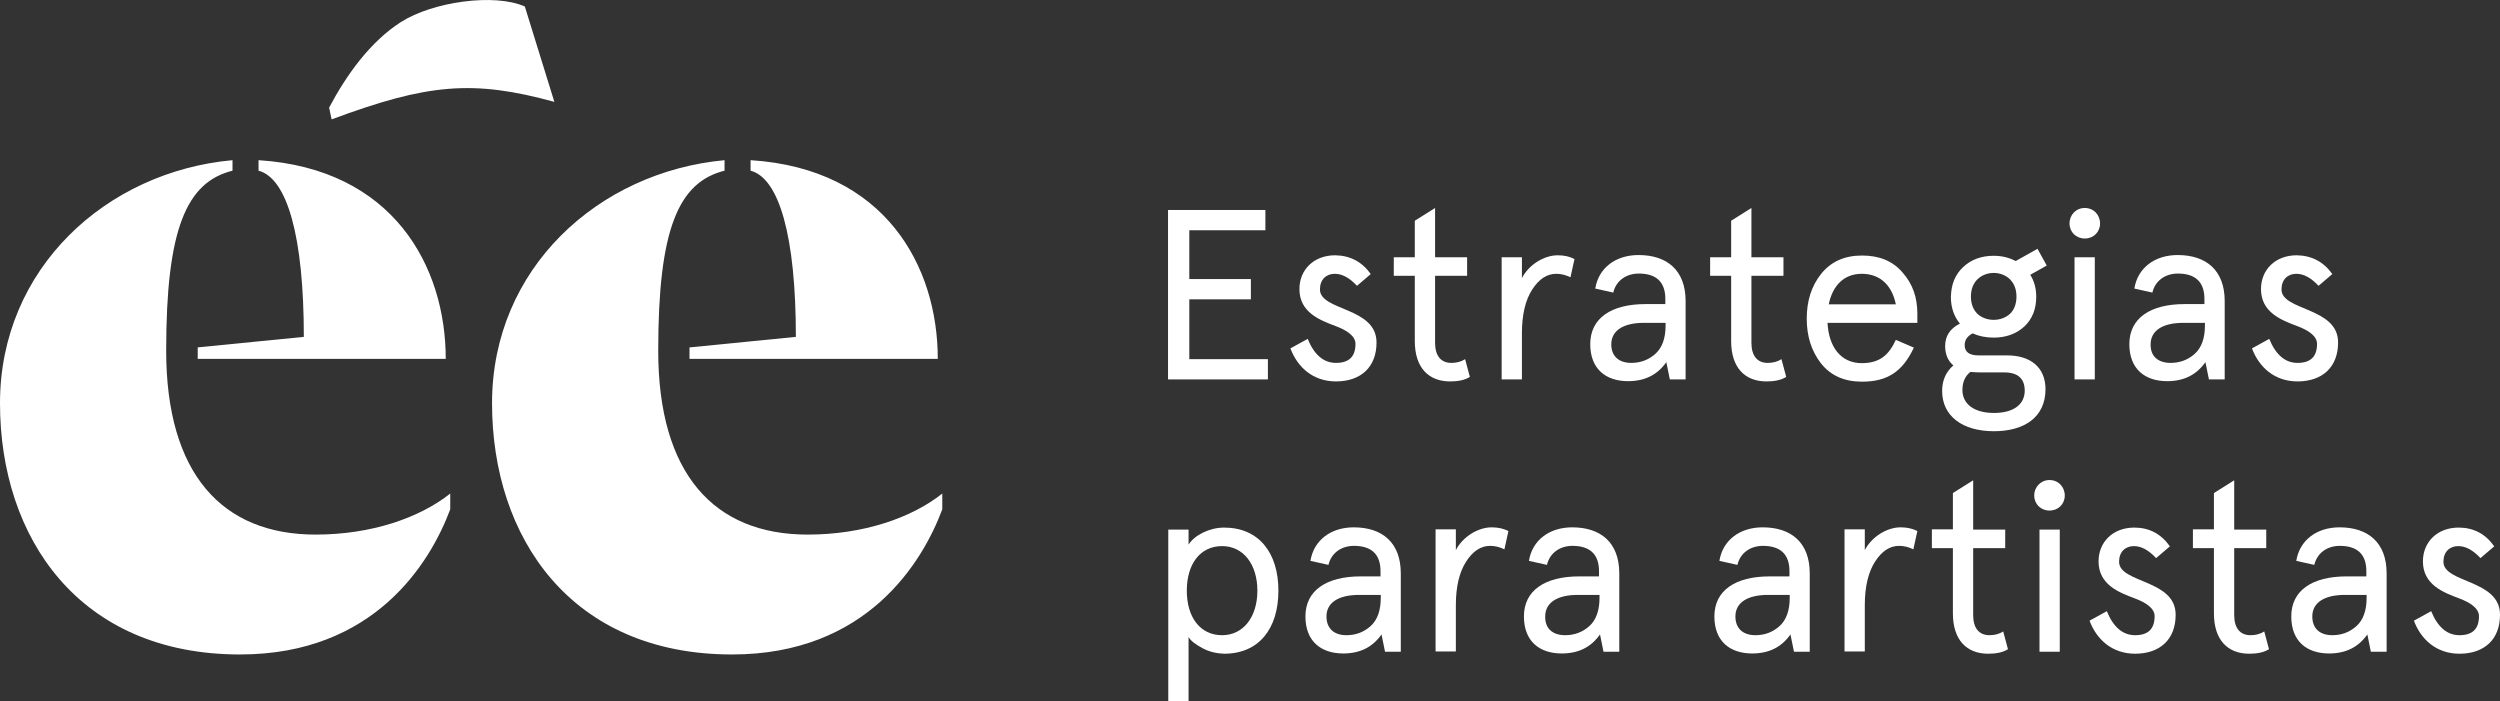 <?xml version="1.0" encoding="utf-8"?>
<!-- Generator: Adobe Illustrator 18.0.0, SVG Export Plug-In . SVG Version: 6.00 Build 0)  -->
<!DOCTYPE svg PUBLIC "-//W3C//DTD SVG 1.1//EN" "http://www.w3.org/Graphics/SVG/1.1/DTD/svg11.dtd">
<svg version="1.1" id="Capa_1" xmlns="http://www.w3.org/2000/svg" xmlns:xlink="http://www.w3.org/1999/xlink" x="0px" y="0px"
	 viewBox="0 0 998.9 280.1" enable-background="new 0 0 998.9 280.1" xml:space="preserve">
<rect x="0" y="0" width="998.9" height="280.1" fill="#333333" stroke="none"/>
<g>
	<g>
		<g>
			<path fill="#FFFFFF" d="M466.7,83.9h38.9V92h-30.4v19.5h24.6v8.1h-24.6v23.9h31.4v8.1h-39.9V83.9z"/>
			<path fill="#FFFFFF" d="M547.7,109.5l-5.5,4.7c-3-3.2-5.9-4.8-8.9-4.8c-3.4,0-5.9,2.3-5.9,6.2c-0.1,8.7,22.7,7,22.6,21.3
				c0,9.7-6.2,15.5-16.2,15.5c-9.2,0-15.4-5.7-18.2-13.2l6.9-3.8c2.6,6.4,6.4,9.6,11.3,9.6c5.2,0,7.8-2.5,7.8-7.6
				c0-3.2-3.6-5.5-7.9-7.1c-6.4-2.4-14.5-5.5-14.5-14.8c0-7.7,5.7-13.5,14.3-13.5C539.5,102.1,544.2,104.6,547.7,109.5z"/>
			<path fill="#FFFFFF" d="M556.9,110.2v-7.4h8.4V88.2l8.1-5.1v19.7h12.8v7.4h-12.8V137c0,5.1,2.3,8,6.5,8c2.1,0,4-0.5,5.5-1.5
				l1.9,7.1c-2.1,1.3-4.7,1.8-7.9,1.8c-8.6,0-14.1-5.5-14.1-16.1v-26.1H556.9z"/>
			<path fill="#FFFFFF" d="M627.5,110.8c-1.8-0.9-3.7-1.4-5.7-1.4c-3.7,0-6.9,2.1-9.6,6.3c-2.7,4.2-4.1,10-4.1,17.4v18.5H600v-48.8
				h8.1v8.3c2.8-5.4,8.9-9.1,14.3-9.1c2.6,0,4.8,0.5,6.7,1.5L627.5,110.8z"/>
			<path fill="#FFFFFF" d="M673.6,151.6h-6.4l-1.4-6.9c-3.6,5.1-8.6,7.6-15.3,7.6c-8.8,0-15.1-4.8-15.1-14.8c0-10.4,8.4-16,22.1-16
				h7.9v-2.1c0-6.7-3.6-10.1-10.6-10.1c-5.1,0-9.1,2.9-10.2,7.6l-7.2-1.6c1.3-8.2,8.1-13.4,17.3-13.4c11.3,0,18.8,6,18.8,18.4V151.6
				z M651.8,145c3.7,0,6.9-1.2,9.6-3.6c2.7-2.4,4.1-6.2,4.1-11.3V129h-8.7c-8.2,0-13,3.1-13,8.6C643.8,142.2,646.7,145,651.8,145z"
				/>
			<path fill="#FFFFFF" d="M683.3,110.2v-7.4h8.4V88.2l8.1-5.1v19.7h12.8v7.4h-12.8V137c0,5.1,2.3,8,6.5,8c2.1,0,4-0.5,5.5-1.5
				l1.9,7.1c-2.1,1.3-4.7,1.8-7.9,1.8c-8.6,0-14.1-5.5-14.1-16.1v-26.1H683.3z"/>
			<path fill="#FFFFFF" d="M766,129h-35.8c0.5,9.6,5.3,16.1,13.7,16.1c6.9,0,10.7-3,13.6-9.3l7.2,3.1c-4.5,9.6-10.6,13.6-20.7,13.6
				c-7.1,0-12.5-2.4-16.4-7.3c-3.8-4.9-5.7-10.8-5.7-17.9c0-7.1,1.9-13,5.7-17.8c3.9-4.9,9.3-7.4,16.4-7.4c6.9,0,12.3,2.2,16.2,6.8
				c4,4.5,5.9,9.9,5.9,16.4V129z M730.7,121.6h26.8c-1.5-7.4-6.1-12.2-13.6-12.2C736.7,109.4,732.2,114.2,730.7,121.6z"/>
			<path fill="#FFFFFF" d="M784.4,106.7c3.2-3,7.3-4.5,12.2-4.5c3.2,0,6.1,0.7,8.8,2.1l8.7-4.9l3.7,6.7l-6.6,3.7
				c1.6,2.5,2.4,5.4,2.4,8.8c0,4.9-1.6,8.9-4.8,11.9c-3.2,2.9-7.3,4.4-12.2,4.4c-3.2,0-6-0.6-8.4-1.7c-2.1,1.1-3.2,2.6-3.2,4.7
				c0,2.7,1.8,4.1,5.5,4.1H802c9.3,0,15.3,4.8,15.3,13.5c0,11.3-8.6,16.8-20.6,16.8c-12.5,0-20.7-6-20.7-16.1
				c0-4.2,1.5-7.6,4.5-10.2c-2.2-1.8-3.3-4.5-3.3-7.7c0-4,1.9-7,5.9-9c-2.4-2.9-3.6-6.5-3.6-10.6
				C779.6,113.6,781.2,109.7,784.4,106.7z M790.9,148.8c-1,0-2.1-0.1-3.6-0.2c-2.1,1.6-3.2,4.1-3.2,7.2c0,5.5,4.5,9.2,12.6,9.2
				c8.1,0,12.3-3.6,12.3-8.9c0-4.8-2.7-7.3-8.2-7.3H790.9z M787.5,118.5c0,2.9,0.9,5.2,2.6,6.9c3.5,3.2,9.5,3.2,13,0
				c1.7-1.6,2.6-4,2.6-6.9c0-2.9-0.9-5.2-2.6-6.9c-3.5-3.4-9.5-3.4-13,0C788.4,113.3,787.5,115.6,787.5,118.5z"/>
			<path fill="#FFFFFF" d="M833,83.1c3.5,0,6.1,2.7,6.1,6.2c0,3.4-2.6,6-6.1,6c-3.5,0-6.1-2.6-6.1-6C826.9,85.8,829.5,83.1,833,83.1
				z M828.9,102.8h8.1v48.8h-8.1V102.8z"/>
			<path fill="#FFFFFF" d="M889,151.6h-6.4l-1.4-6.9c-3.6,5.1-8.6,7.6-15.3,7.6c-8.8,0-15.1-4.8-15.1-14.8c0-10.4,8.4-16,22.1-16
				h7.9v-2.1c0-6.7-3.6-10.1-10.6-10.1c-5.1,0-9.1,2.9-10.2,7.6l-7.2-1.6c1.3-8.2,8.1-13.4,17.3-13.4c11.3,0,18.8,6,18.8,18.4V151.6
				z M867.3,145c3.7,0,6.9-1.2,9.6-3.6c2.7-2.4,4.1-6.2,4.1-11.3V129h-8.7c-8.2,0-13,3.1-13,8.6C859.2,142.2,862.1,145,867.3,145z"
				/>
			<path fill="#FFFFFF" d="M931.9,109.5l-5.5,4.7c-3-3.2-5.9-4.8-8.9-4.8c-3.4,0-5.9,2.3-5.9,6.2c-0.1,8.7,22.7,7,22.6,21.3
				c0,9.7-6.2,15.5-16.2,15.5c-9.2,0-15.4-5.7-18.2-13.2l6.9-3.8c2.6,6.4,6.4,9.6,11.3,9.6c5.2,0,7.8-2.5,7.8-7.6
				c0-3.2-3.6-5.5-7.9-7.1c-6.4-2.4-14.5-5.5-14.5-14.8c0-7.7,5.7-13.5,14.3-13.5C923.7,102.1,928.4,104.6,931.9,109.5z"/>
		</g>
		<g>
			<path fill="#FFFFFF" d="M480.5,259c-2.8-1.5-4.7-2.9-5.6-4.5v25.6h-8.1v-68.5h8.1v6c2.4-3.8,8.4-6.8,14.2-6.8
				c13.9,0,21.7,10.1,21.7,25.2c0,15.1-7.7,25.2-21.7,25.2C486.2,261.1,483.3,260.5,480.5,259z M474.2,236
				c0,10.6,5.3,17.8,14.1,17.8c8.5,0,14.1-7.3,14.1-17.8s-5.6-17.8-14.1-17.8C479.5,218.2,474.2,225.4,474.2,236z"/>
			<path fill="#FFFFFF" d="M559.8,260.4h-6.4l-1.4-6.9c-3.6,5.1-8.6,7.6-15.3,7.6c-8.8,0-15.1-4.8-15.1-14.8c0-10.4,8.4-16,22.1-16
				h7.9v-2.1c0-6.7-3.6-10.1-10.6-10.1c-5.1,0-9.1,2.9-10.2,7.6l-7.2-1.6c1.3-8.2,8.1-13.4,17.3-13.4c11.3,0,18.8,6,18.8,18.4V260.4
				z M538,253.8c3.7,0,6.9-1.2,9.6-3.6c2.7-2.4,4.1-6.2,4.1-11.3v-1.2H543c-8.2,0-13,3.1-13,8.6C530,251,532.9,253.8,538,253.8z"/>
			<path fill="#FFFFFF" d="M601.1,219.5c-1.8-0.9-3.7-1.4-5.7-1.4c-3.7,0-6.9,2.1-9.6,6.3c-2.7,4.2-4.1,10-4.1,17.4v18.5h-8.1v-48.8
				h8.1v8.3c2.8-5.4,8.9-9.1,14.3-9.1c2.6,0,4.8,0.5,6.7,1.5L601.1,219.5z"/>
			<path fill="#FFFFFF" d="M647.1,260.4h-6.4l-1.4-6.9c-3.6,5.1-8.6,7.6-15.3,7.6c-8.8,0-15.1-4.8-15.1-14.8c0-10.4,8.4-16,22.1-16
				h7.9v-2.1c0-6.7-3.6-10.1-10.6-10.1c-5.1,0-9.1,2.9-10.2,7.6l-7.2-1.6c1.3-8.2,8.1-13.4,17.3-13.4c11.3,0,18.8,6,18.8,18.4V260.4
				z M625.4,253.8c3.7,0,6.9-1.2,9.6-3.6c2.7-2.4,4.1-6.2,4.1-11.3v-1.2h-8.7c-8.2,0-13,3.1-13,8.6
				C617.3,251,620.2,253.8,625.4,253.8z"/>
			<path fill="#FFFFFF" d="M723.2,260.4h-6.4l-1.4-6.9c-3.6,5.1-8.6,7.6-15.3,7.6c-8.8,0-15.1-4.8-15.1-14.8c0-10.4,8.4-16,22.1-16
				h7.9v-2.1c0-6.7-3.6-10.1-10.6-10.1c-5.1,0-9.1,2.9-10.2,7.6l-7.2-1.6c1.3-8.2,8.1-13.4,17.3-13.4c11.3,0,18.8,6,18.8,18.4V260.4
				z M701.4,253.8c3.7,0,6.9-1.2,9.6-3.6c2.7-2.4,4.1-6.2,4.1-11.3v-1.2h-8.7c-8.2,0-13,3.1-13,8.6
				C693.4,251,696.3,253.8,701.4,253.8z"/>
			<path fill="#FFFFFF" d="M764.5,219.5c-1.8-0.9-3.7-1.4-5.7-1.4c-3.7,0-6.9,2.1-9.6,6.3c-2.7,4.2-4.1,10-4.1,17.4v18.5H737v-48.8
				h8.1v8.3c2.8-5.4,8.9-9.1,14.3-9.1c2.6,0,4.8,0.5,6.7,1.5L764.5,219.5z"/>
			<path fill="#FFFFFF" d="M771.9,218.9v-7.4h8.4V197l8.1-5.1v19.7h12.8v7.4h-12.8v26.8c0,5.1,2.3,8,6.5,8c2.1,0,4-0.5,5.5-1.5
				l1.9,7.1c-2.1,1.3-4.7,1.8-7.9,1.8c-8.6,0-14.1-5.5-14.1-16.1v-26.1H771.9z"/>
			<path fill="#FFFFFF" d="M818.9,191.8c3.5,0,6.1,2.7,6.1,6.2c0,3.4-2.6,6-6.1,6c-3.5,0-6.1-2.6-6.1-6
				C812.8,194.5,815.5,191.8,818.9,191.8z M814.9,211.6h8.1v48.8h-8.1V211.6z"/>
			<path fill="#FFFFFF" d="M867,218.3l-5.5,4.7c-3-3.2-5.9-4.8-8.9-4.8c-3.4,0-5.9,2.3-5.9,6.2c-0.1,8.7,22.7,7,22.6,21.3
				c0,9.7-6.2,15.5-16.2,15.5c-9.2,0-15.4-5.7-18.2-13.2l6.9-3.8c2.6,6.4,6.4,9.6,11.3,9.6c5.2,0,7.8-2.5,7.8-7.6
				c0-3.2-3.6-5.5-7.9-7.1c-6.4-2.4-14.5-5.5-14.5-14.8c0-7.7,5.7-13.5,14.3-13.5C858.7,210.8,863.5,213.3,867,218.3z"/>
			<path fill="#FFFFFF" d="M876.2,218.9v-7.4h8.4V197l8.1-5.1v19.7h12.8v7.4h-12.8v26.8c0,5.1,2.3,8,6.5,8c2.1,0,4-0.5,5.5-1.5
				l1.9,7.1c-2.1,1.3-4.7,1.8-7.9,1.8c-8.6,0-14.1-5.5-14.1-16.1v-26.1H876.2z"/>
			<path fill="#FFFFFF" d="M953.7,260.4h-6.4l-1.4-6.9c-3.6,5.1-8.6,7.6-15.3,7.6c-8.8,0-15.1-4.8-15.1-14.8c0-10.4,8.4-16,22.1-16
				h7.9v-2.1c0-6.7-3.6-10.1-10.6-10.1c-5.1,0-9.1,2.9-10.2,7.6l-7.2-1.6c1.3-8.2,8.1-13.4,17.3-13.4c11.3,0,18.8,6,18.8,18.4V260.4
				z M931.9,253.8c3.7,0,6.9-1.2,9.6-3.6c2.7-2.4,4.1-6.2,4.1-11.3v-1.2h-8.7c-8.2,0-13,3.1-13,8.6
				C923.9,251,926.8,253.8,931.9,253.8z"/>
			<path fill="#FFFFFF" d="M996.6,218.3l-5.5,4.7c-3-3.2-5.9-4.8-8.9-4.8c-3.4,0-5.9,2.3-5.9,6.2c-0.1,8.7,22.7,7,22.6,21.3
				c0,9.7-6.2,15.5-16.2,15.5c-9.2,0-15.4-5.7-18.2-13.2l6.9-3.8c2.6,6.4,6.4,9.6,11.3,9.6c5.2,0,7.8-2.5,7.8-7.6
				c0-3.2-3.6-5.5-7.9-7.1c-6.4-2.4-14.5-5.5-14.5-14.8c0-7.7,5.7-13.5,14.3-13.5C988.3,210.8,993.1,213.3,996.6,218.3z"/>
		</g>
	</g>
	<g>
		<path fill="#FFFFFF" d="M0,161.1C0,107.3,42.4,68.6,92.9,64v4.2c-18.5,4.6-26.5,23.5-26.5,71.9c0,49.2,22.3,73.5,59.7,73.5
			c22.3,0,41.6-6.7,53.8-16.4v6.3c-8,21.4-30.3,58-84,58C31.5,261.5,0,214.8,0,161.1z M131.5,43c7-13.2,16.5-26.4,28.7-34.2
			c12.7-8.1,37.4-11.6,49.5-6.2l11.8,38.1c-32.5-8.9-50.6-7.3-89,7L131.5,43z M79,138.8l42.4-4.2c0-40.3-6.7-63.4-18.1-66.4V64
			c53.8,3.4,74.8,42.4,74.8,79.4H79V138.8z"/>
		<path fill="#FFFFFF" d="M196.6,161.1c0-53.8,42.4-92.4,92.9-97.1v4.2C271,72.8,263,91.7,263,140.1c0,49.2,22.3,73.5,59.7,73.5
			c22.3,0,41.6-6.7,53.8-16.4v6.3c-8,21.4-30.3,58-84,58C228.1,261.5,196.6,214.8,196.6,161.1z M275.6,138.8l42.4-4.2
			c0-40.3-6.7-63.4-18.1-66.4V64c53.8,3.4,74.8,42.4,74.8,79.4h-99.2V138.8z"/>
	</g>
</g>
</svg>
